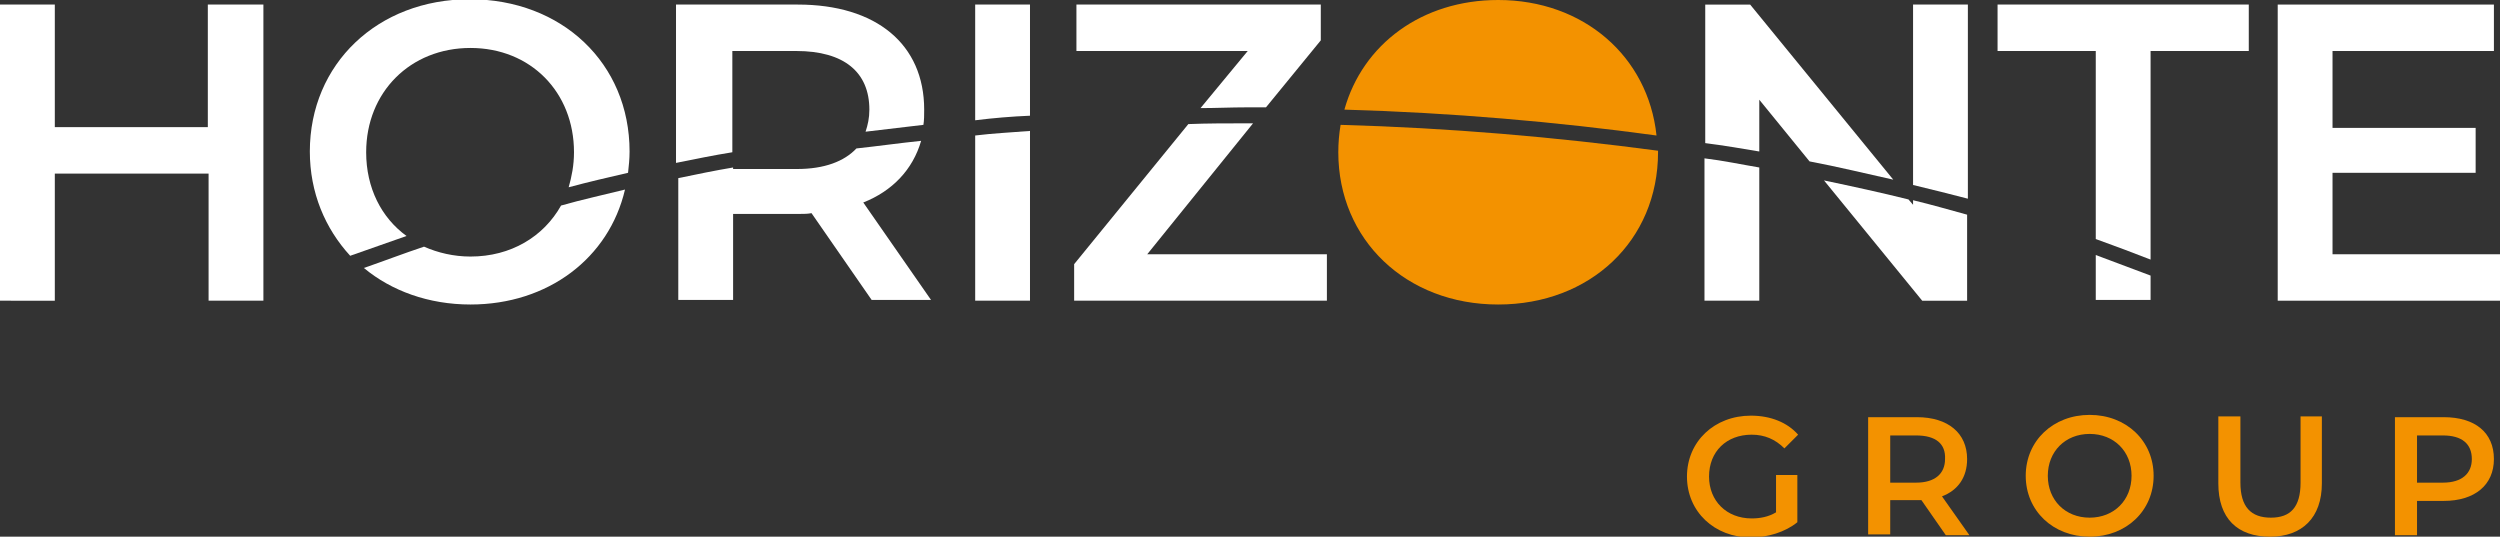 <?xml version="1.0" encoding="utf-8"?>
<!-- Generator: Adobe Illustrator 25.0.0, SVG Export Plug-In . SVG Version: 6.00 Build 0)  -->
<svg version="1.1" id="Ebene_1" xmlns="http://www.w3.org/2000/svg" xmlns:xlink="http://www.w3.org/1999/xlink" x="0px" y="0px"
	 viewBox="0 0 328.4 70.5" style="enable-background:new 0 0 328.4 70.5;" xml:space="preserve">
<rect x="0" y="0" width="328.4" height="70.5" fill="#333333" stroke="none"/>
<style type="text/css">
	.st0{fill:#FFFFFF;}
	.st1{fill:#F39200;}
	.st2{fill:#0A5473;}
</style>
<g>
	<path class="st0" d="M34.6,0.6v38.9h-7.2V22.8H7.2v16.7H0V0.6h7.2v16.1h20.1V0.6H34.6z"/>
	<path class="st0" d="M328.4,33.4v6.1h-29.2V0.6h28.4v6.1h-21.2v10.1h18.8v5.9h-18.8v10.7H328.4z"/>
	<g>
		<path class="st0" d="M275.3,33.5v5.9h7.2v-3.2C280.1,35.3,277.7,34.4,275.3,33.5z"/>
		<path class="st0" d="M262.4,0.6v6.1h12.9v24.7c2.5,0.9,4.9,1.8,7.2,2.7V6.7h12.9V0.6H262.4z"/>
	</g>
	<g>
		<path class="st0" d="M258.5,26.1V0.6h-7.2v23.7C253.8,24.9,256.2,25.5,258.5,26.1z"/>
		<path class="st0" d="M231.1,19.9v-6.8l6.6,8.1c3.7,0.7,7.4,1.6,11,2.4l-18.8-23h-5.9v18.2C226.4,19.1,228.7,19.5,231.1,19.9z"/>
		<path class="st0" d="M251.3,26.3v0.6l-0.6-0.7c-3.6-0.9-7.3-1.7-11.1-2.5l12.9,15.8h5.9V28.2C256.2,27.6,253.8,26.9,251.3,26.3z"
			/>
		<path class="st0" d="M223.9,20.8v18.7h7.2V22C228.7,21.6,226.4,21.1,223.9,20.8z"/>
	</g>
	<g>
		<path class="st1" d="M217.6,17.8C216.5,7.4,208,0,196.8,0c-10,0-17.8,5.8-20.2,14.4C190.7,14.8,204.4,16,217.6,17.8z"/>
		<path class="st1" d="M176.1,16.4c-0.2,1.2-0.3,2.4-0.3,3.6c0,11.5,8.9,20,21,20s21-8.4,21-20c0-0.1,0-0.1,0-0.2
			C204.3,18,190.4,16.8,176.1,16.4z"/>
	</g>
	<g>
		<path class="st0" d="M157.7,14.2c2,0,4-0.1,6.1-0.1c0.8,0,1.6,0,2.5,0l7.2-8.8V0.6h-32.1v6.1h22.5L157.7,14.2z"/>
		<path class="st0" d="M164.6,16.2c-0.3,0-0.6,0-0.8,0c-2.6,0-5.2,0-7.7,0.1l-15,18.4v4.8h33.2v-6.1h-23.6L164.6,16.2z"/>
	</g>
	<g>
		<path class="st0" d="M135.3,15.2V0.6h-7.2v15.2C130.5,15.5,132.9,15.3,135.3,15.2z"/>
		<path class="st0" d="M128.1,17.8v21.7h7.2V17.2C132.9,17.4,130.5,17.5,128.1,17.8z"/>
	</g>
	<g>
		<path class="st0" d="M96.2,20V6.7h8.4c6.3,0,9.6,2.8,9.6,7.7c0,1.1-0.2,2-0.5,2.9c2.5-0.3,5.1-0.6,7.6-0.9c0.1-0.6,0.1-1.3,0.1-2
			c0-8.6-6.3-13.8-16.6-13.8h-16v20.8C91.3,20.9,93.7,20.4,96.2,20z"/>
		<path class="st0" d="M121,18.5c-2.9,0.3-5.7,0.7-8.5,1c-1.6,1.7-4.2,2.7-7.8,2.7h-8.4V22c-2.4,0.4-4.8,0.9-7.2,1.4v16h7.2V28.1
			h8.8c0.5,0,1,0,1.5-0.1l7.9,11.4h7.8l-8.9-12.8C117.2,25.1,119.9,22.3,121,18.5z"/>
	</g>
	<g>
		<path class="st0" d="M53.4,31c-3.3-2.4-5.3-6.3-5.3-11c0-7.9,5.8-13.7,13.7-13.7S75.4,12.1,75.4,20c0,1.7-0.3,3.2-0.7,4.6
			c2.6-0.7,5.2-1.3,7.8-1.9c0.1-0.9,0.2-1.8,0.2-2.8c0-11.6-8.9-20-21-20s-21,8.5-21,20c0,5.4,2,10.1,5.3,13.7
			C48.5,32.7,50.9,31.9,53.4,31z"/>
		<path class="st0" d="M73.7,27c-2.3,4.1-6.6,6.7-11.9,6.7c-2.2,0-4.3-0.5-6.1-1.3c-2.7,0.9-5.3,1.9-7.9,2.8c3.6,3,8.5,4.8,14,4.8
			C72,40,80,33.9,82.1,24.9C79.3,25.6,76.5,26.2,73.7,27z"/>
	</g>
	<g>
		<path class="st1" d="M233.4,62.4h2.7v6.2c-1.6,1.3-3.9,2-6.1,2c-4.8,0-8.4-3.4-8.4-8c0-4.6,3.6-8,8.4-8c2.6,0,4.8,0.9,6.2,2.5
			l-1.8,1.8c-1.2-1.2-2.6-1.8-4.3-1.8c-3.3,0-5.6,2.2-5.6,5.5c0,3.2,2.3,5.5,5.6,5.5c1.1,0,2.2-0.2,3.2-0.8V62.4z"/>
		<path class="st1" d="M255.6,70.3l-3.2-4.6c-0.2,0-0.4,0-0.6,0h-3.5v4.5h-2.9V54.8h6.4c4.1,0,6.6,2.1,6.6,5.5
			c0,2.4-1.2,4.1-3.3,4.9l3.6,5.1H255.6z M251.7,57.2h-3.4v6.2h3.4c2.5,0,3.8-1.2,3.8-3.1C255.6,58.3,254.3,57.2,251.7,57.2z"/>
		<path class="st1" d="M266.1,62.5c0-4.6,3.6-8,8.4-8c4.8,0,8.4,3.4,8.4,8s-3.6,8-8.4,8C269.7,70.5,266.1,67.1,266.1,62.5z
			 M280,62.5c0-3.2-2.3-5.5-5.5-5.5s-5.5,2.3-5.5,5.5s2.3,5.5,5.5,5.5S280,65.7,280,62.5z"/>
		<path class="st1" d="M291.4,63.5v-8.8h2.9v8.7c0,3.2,1.4,4.6,4,4.6s3.9-1.4,3.9-4.6v-8.7h2.8v8.8c0,4.5-2.6,7-6.8,7
			C293.9,70.5,291.4,68.1,291.4,63.5z"/>
		<path class="st1" d="M327.6,60.3c0,3.4-2.5,5.5-6.6,5.5h-3.5v4.5h-2.9V54.8h6.4C325.1,54.8,327.6,56.8,327.6,60.3z M324.7,60.3
			c0-2-1.3-3.1-3.8-3.1h-3.4v6.2h3.4C323.4,63.4,324.7,62.2,324.7,60.3z"/>
	</g>
</g>
</svg>

